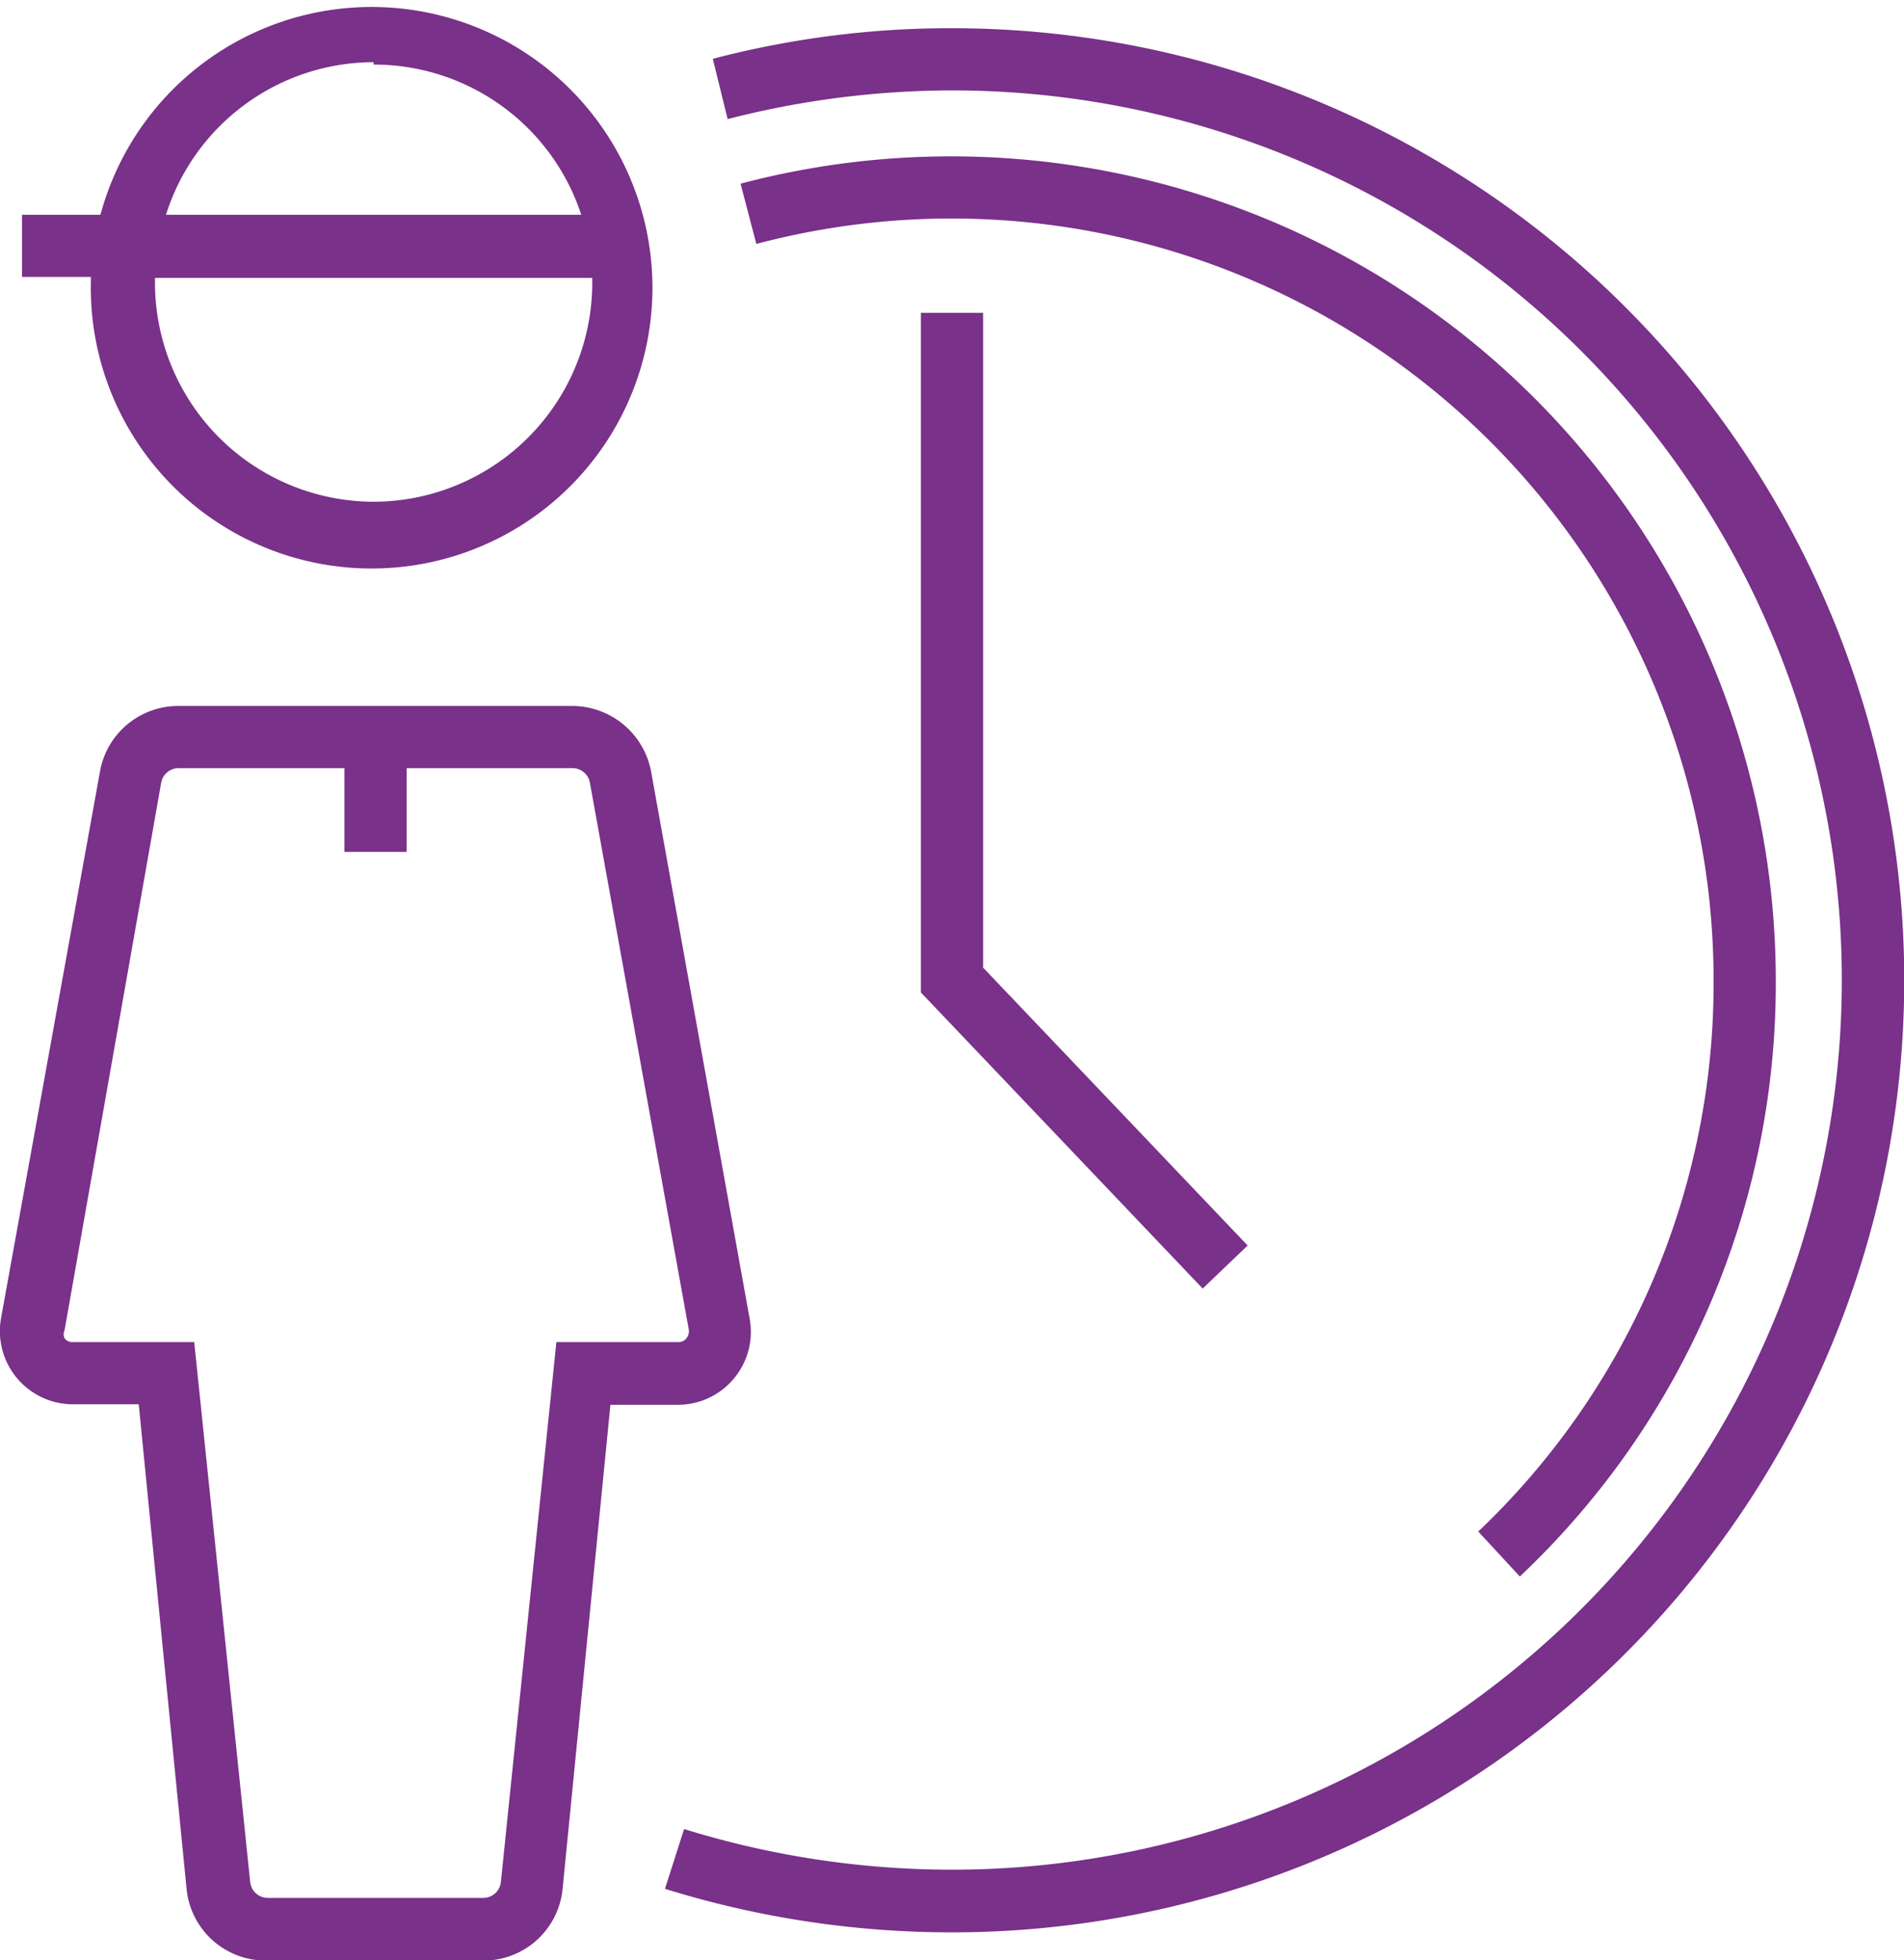 <svg xmlns="http://www.w3.org/2000/svg" viewBox="0 0 39.8 40.98"><defs><style>.a{fill:#793189;}</style></defs><title>02-06</title><path class="a" d="M19.45,32.32a1.52,1.52,0,0,0,.32-1.24L17.71,19.64a1.68,1.68,0,0,0-1.64-1.37H7.83a1.66,1.66,0,0,0-1.64,1.37L4.12,31.08a1.53,1.53,0,0,0,1.49,1.79H7L8,43a1.66,1.66,0,0,0,1.66,1.5h4.5A1.66,1.66,0,0,0,15.86,43l1-10.12h1.38A1.52,1.52,0,0,0,19.45,32.32Zm-3.72-.75L14.57,42.86a.37.37,0,0,1-.37.33H9.7a.37.37,0,0,1-.37-.33L8.16,31.57H5.61a.19.19,0,0,1-.16-.08.2.2,0,0,1,0-.17L7.47,19.87a.37.37,0,0,1,.36-.3H11.3v1.75h1.3V19.57h3.47a.37.37,0,0,1,.36.3L18.5,31.32a.25.25,0,0,1-.05.17.21.21,0,0,1-.17.08Z" transform="translate(-4.1 -3.51)"/><path class="a" d="M6,9.38A5.87,5.87,0,1,0,6.2,8H4.56v1.3H6ZM11.91,14A4.58,4.58,0,0,1,7.34,9.38V9.32h9.14v.06A4.58,4.58,0,0,1,11.91,14Zm0-9.14A4.56,4.56,0,0,1,16.25,8H7.57A4.56,4.56,0,0,1,11.91,4.81Z" transform="translate(-4.1 -3.51)"/><path class="a" d="M24,4.1a19.55,19.55,0,0,0-5,.64L19.31,6A18.9,18.9,0,0,1,24,5.4a18.6,18.6,0,0,1,0,37.2,18.91,18.91,0,0,1-5.6-.85L18,43a20.18,20.18,0,0,0,6,.91A19.9,19.9,0,0,0,24,4.1Z" transform="translate(-4.1 -3.51)"/><polygon class="a" points="19.25 6.54 19.25 20.75 25.14 26.94 26.08 26.04 20.55 20.23 20.55 6.54 19.25 6.54"/><path class="a" d="M35.87,36.47A17.05,17.05,0,0,0,41.22,24,17.24,17.24,0,0,0,19.58,7.35l.33,1.26A15.93,15.93,0,0,1,39.92,24,15.8,15.8,0,0,1,35,35.53Z" transform="translate(-4.1 -3.51)"/></svg>